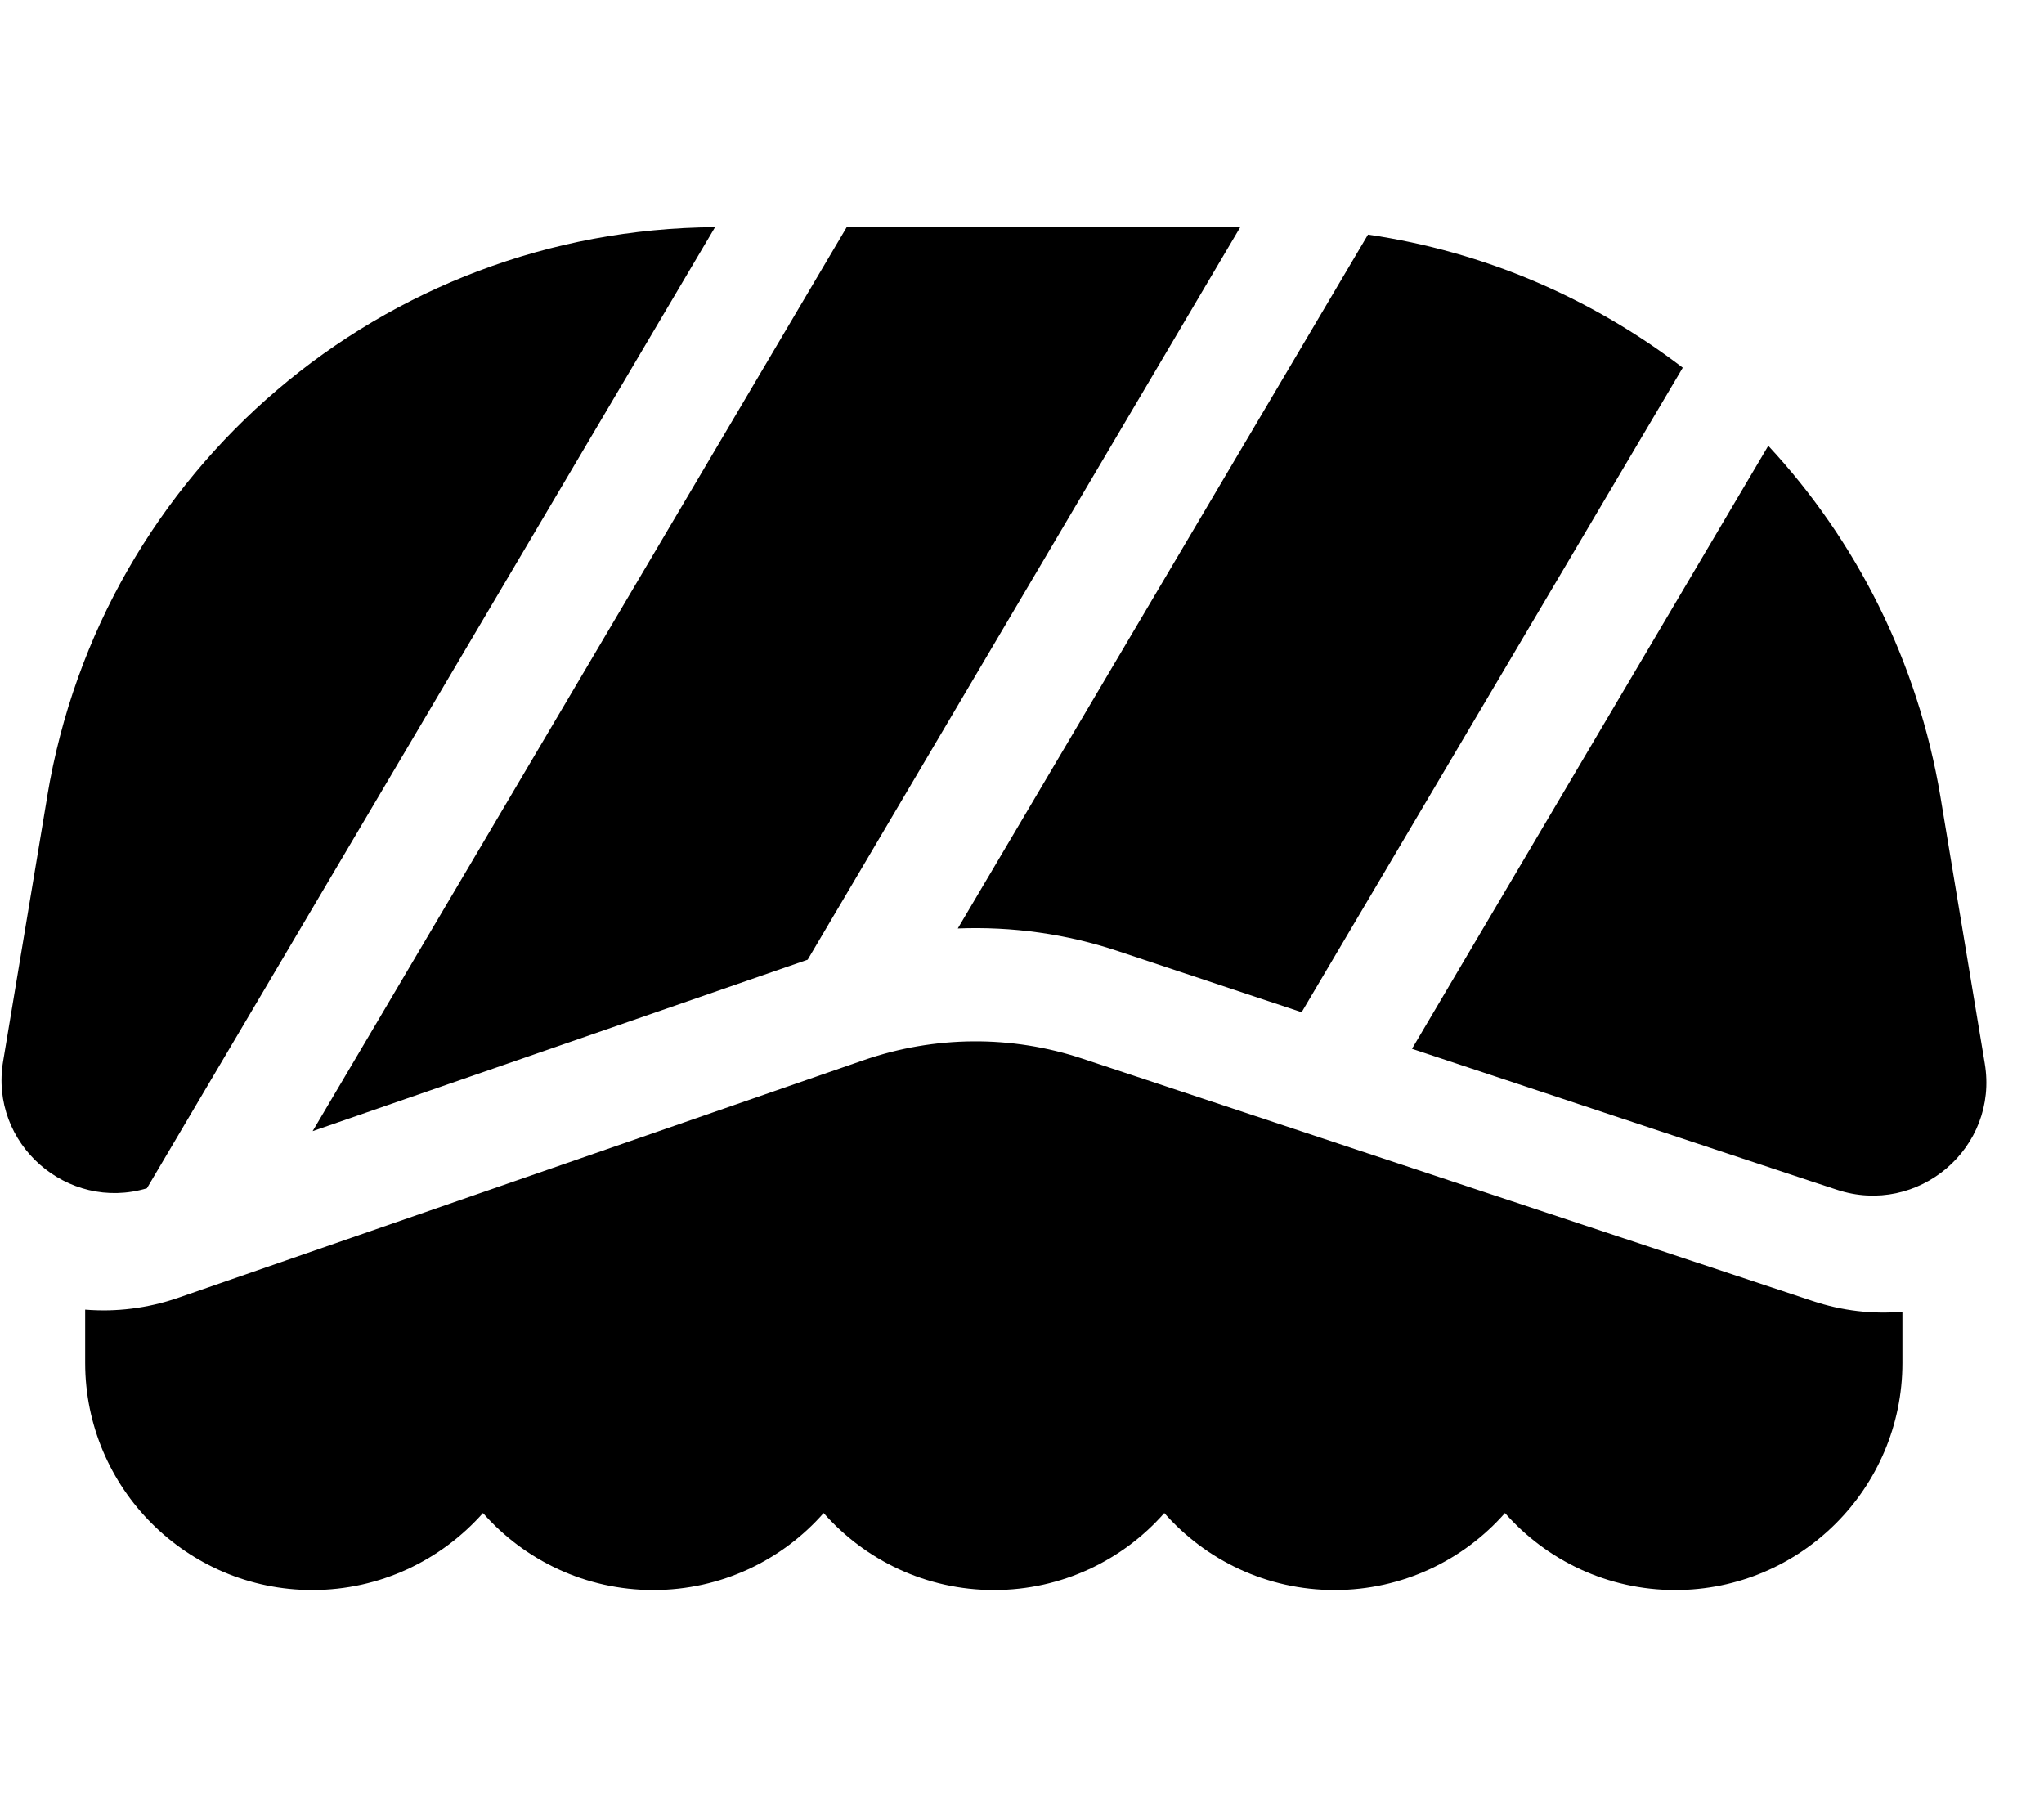 <svg xmlns="http://www.w3.org/2000/svg" viewBox="0 0 576 512"><!--! Font Awesome Pro 6.3.0 by @fontawesome - https://fontawesome.com License - https://fontawesome.com/license (Commercial License) Copyright 2023 Fonticons, Inc. --><path d="M471.7 320l-73.8-24.5L498.3 125.6c24.8 26.7 42.1 60.7 48.5 98.8l12.5 75.2c4 23.8-18.8 43.2-41.7 35.6l-7-2.3L471.7 320h0zM385.5 66.1c32.9 4.8 63.2 18 88.7 37.5L366.8 285.2 315.1 268c-14.6-4.9-30-7-45.2-6.4L385.5 66.1zm-36-2.1L227.6 270.4 88.1 318.7 238.6 64H349.5zM13.3 224.4C28.6 132.2 108.1 64.6 201.5 64L41.4 334.8C19 341.5-3.1 322.3 .9 298.9l12.4-74.4zM24 384V369c8.5 .7 17.5-.3 26.4-3.4l193-66.9c20-6.9 41.6-7.1 61.7-.4l205.5 68.2c8.6 2.9 17.2 3.8 25.5 3.1V384c0 35.3-28.7 64-64 64c-19.1 0-36.3-8.4-48-21.7c-11.7 13.3-28.9 21.7-48 21.7s-36.3-8.4-48-21.7c-11.7 13.3-28.9 21.7-48 21.7s-36.3-8.4-48-21.7c-11.7 13.3-28.9 21.7-48 21.7s-36.3-8.4-48-21.7C124.3 439.6 107.1 448 88 448c-35.3 0-64-28.7-64-64z"/></svg>